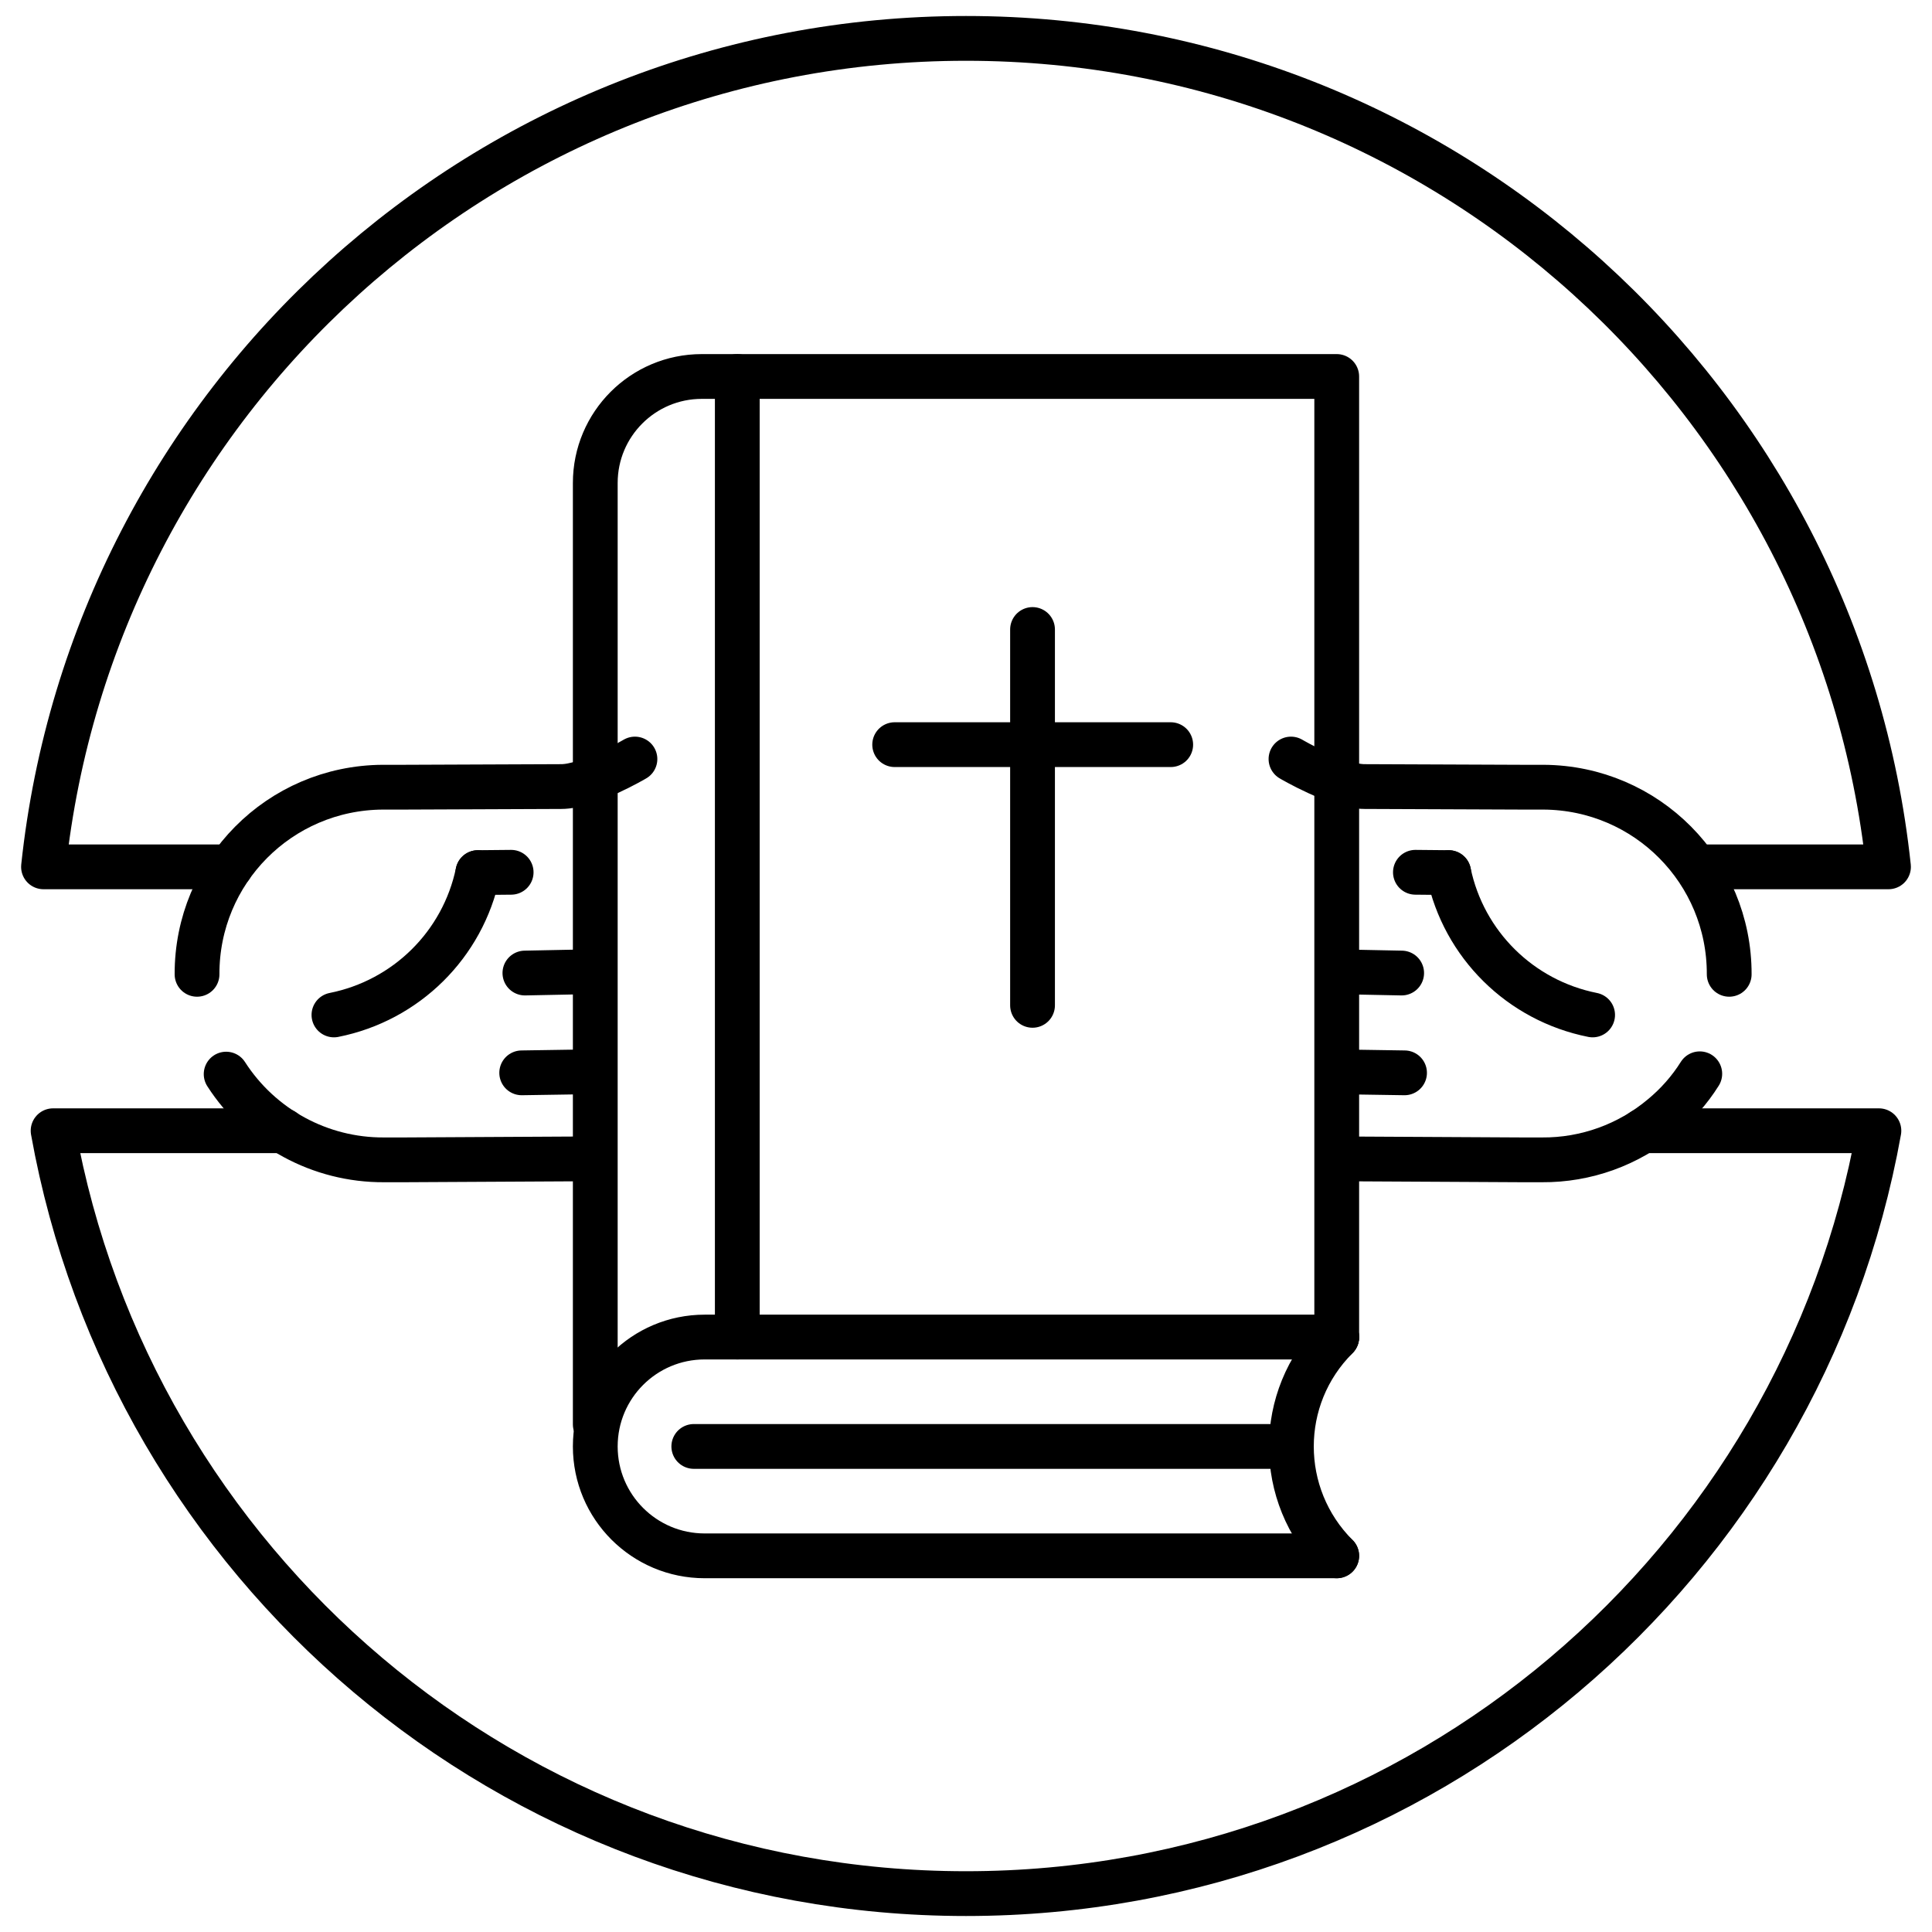 <?xml version="1.0" encoding="utf-8"?>
<!-- Generator: Adobe Illustrator 25.2.3, SVG Export Plug-In . SVG Version: 6.00 Build 0)  -->
<svg version="1.1" id="Layer_1" xmlns="http://www.w3.org/2000/svg" xmlns:xlink="http://www.w3.org/1999/xlink" x="0px" y="0px"
	 viewBox="0 0 604 604" style="enable-background:new 0 0 604 604;" xml:space="preserve">
<style type="text/css">
	.st0{fill:none;stroke:#000000;stroke-width:14;stroke-linecap:round;stroke-linejoin:round;}
	.st1{fill:none;stroke:#000000;stroke-width:14;stroke-linecap:round;stroke-miterlimit:10;}
</style>
<path class="st0" d="M186.1,445.3V151c0-18.4,14.9-33.3,33.3-33.3c0,0,0,0,0,0h198.5V418"/>
<path class="st0" d="M417.9,486.4H220.3c-18.9,0-34.2-15.3-34.2-34.2l0,0c0-18.9,15.3-34.2,34.2-34.2c0,0,0,0,0,0h197.6"/>
<line class="st0" x1="230.5" y1="117.7" x2="230.5" y2="418"/>
<path class="st0" d="M417.9,486.4c-18.9-18.9-18.9-49.5,0-68.3c0,0,0,0,0,0"/>
<line class="st0" x1="216.9" y1="452.2" x2="403.7" y2="452.2"/>
<line class="st0" x1="179.1" y1="303.9" x2="164.1" y2="304.2"/>
<line class="st0" x1="182.5" y1="335.1" x2="163.1" y2="335.4"/>
<line class="st0" x1="159.8" y1="272.7" x2="149.4" y2="272.8"/>
<path class="st0" d="M149.4,272.8c-4.7,22.5-22.4,40-45,44.5"/>
<path class="st0" d="M61.6,304.6c-0.1-32.2,25.8-58.3,58-58.5c0,0,0,0,0,0h6.2l49.7-0.2c8.4,0,23-8.6,23-8.6"/>
<path class="st0" d="M182.5,362.3l-56.2,0.3h-6.3c-19.9,0.1-38.5-10-49.3-26.8"/>
<line class="st0" x1="423.2" y1="303.9" x2="438.2" y2="304.2"/>
<line class="st0" x1="419.7" y1="335.1" x2="439.1" y2="335.4"/>
<line class="st0" x1="442.5" y1="272.7" x2="452.9" y2="272.8"/>
<path class="st0" d="M452.9,272.8c4.7,22.5,22.4,40,45,44.5"/>
<path class="st0" d="M540.6,304.6c0.1-32.2-25.8-58.3-58-58.5c0,0,0,0,0,0h-6.3l-49.7-0.2c-8.4,0-23-8.6-23-8.6"/>
<path class="st0" d="M419.7,362.3l56.2,0.3h6.2c13.7,0.1,27-4.7,37.5-13.5c4.6-3.8,8.6-8.3,11.8-13.4"/>
<path class="st0" d="M72.1,271H13.6C29.1,125.4,152.3,12,302,12s272.9,113.4,288.4,259h-58.9"/>
<path class="st0" d="M88.6,353.5h-72C40.9,489.1,159.4,592,302,592s261.1-102.9,285.4-238.5h-73.8"/>
<line class="st1" x1="322.8" y1="314.3" x2="322.8" y2="196.8"/>
<line class="st1" x1="366" y1="232.8" x2="279.7" y2="232.8"/>
</svg>
